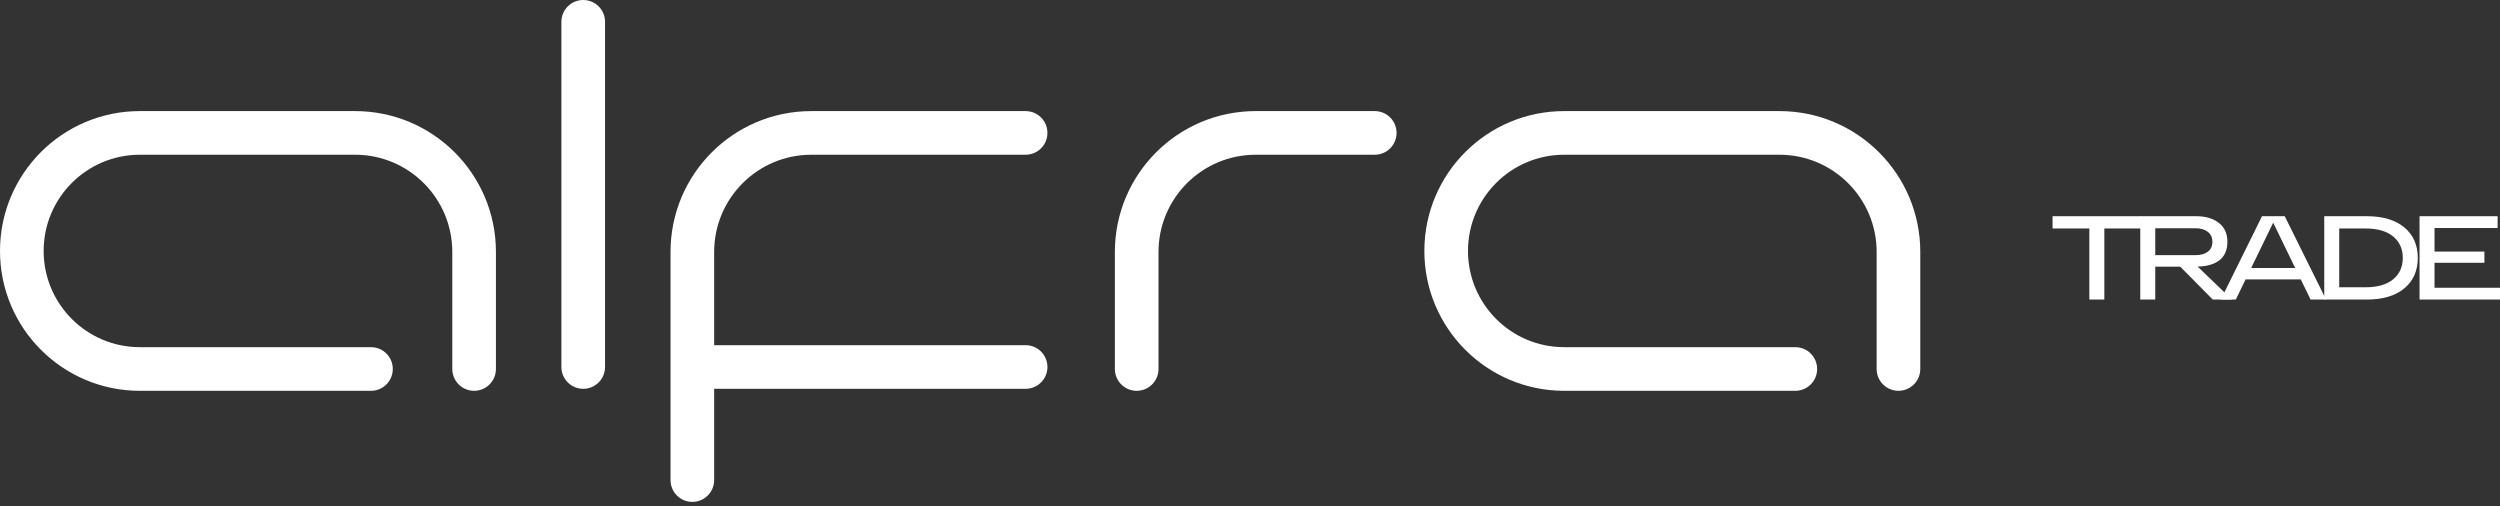 <?xml version="1.0" encoding="UTF-8"?> <svg xmlns="http://www.w3.org/2000/svg" width="158" height="32" viewBox="0 0 158 32" fill="none"><rect x="0" y="0" width="158" height="32" fill="#333333" stroke="none"/><path d="M0 15.86C0 10.978 3.957 7.021 8.839 7.021H22.442C27.358 7.021 31.343 11.006 31.343 15.923V23.32C31.343 24.081 30.726 24.699 29.964 24.699C29.203 24.699 28.585 24.081 28.585 23.32V15.923C28.585 12.53 25.835 9.779 22.442 9.779H8.839C5.481 9.779 2.758 12.502 2.758 15.86C2.758 19.218 5.481 21.941 8.839 21.941H23.445C24.207 21.941 24.824 22.558 24.824 23.32C24.824 24.081 24.207 24.699 23.445 24.699H8.839C3.957 24.699 0 20.741 0 15.86Z" fill="white"></path><path d="M90.019 15.86C90.019 10.978 93.976 7.021 98.857 7.021H112.461C117.377 7.021 121.362 11.006 121.362 15.923V23.32C121.362 24.081 120.745 24.699 119.983 24.699C119.221 24.699 118.604 24.081 118.604 23.32V15.923C118.604 12.53 115.853 9.779 112.461 9.779H98.857C95.499 9.779 92.777 12.502 92.777 15.86C92.777 19.218 95.499 21.941 98.857 21.941H113.464C114.225 21.941 114.843 22.558 114.843 23.32C114.843 24.081 114.225 24.699 113.464 24.699H98.857C93.976 24.699 90.019 20.741 90.019 15.86Z" fill="white"></path><path d="M73.218 23.32V15.923C73.218 12.53 75.969 9.779 79.362 9.779H86.884C87.646 9.779 88.263 9.162 88.263 8.4C88.263 7.638 87.646 7.021 86.884 7.021H79.362C74.445 7.021 70.46 11.006 70.46 15.923V23.32C70.46 24.081 71.078 24.699 71.839 24.699C72.601 24.699 73.218 24.081 73.218 23.32Z" fill="white"></path><path d="M45.135 30.341V24.573H64.819C65.58 24.573 66.198 23.956 66.198 23.194C66.198 22.433 65.58 21.815 64.819 21.815H45.135V15.923C45.135 12.53 47.885 9.779 51.278 9.779H64.819C65.58 9.779 66.198 9.162 66.198 8.4C66.198 7.638 65.58 7.021 64.819 7.021H51.278C46.362 7.021 42.377 11.006 42.377 15.923V30.341C42.377 31.102 42.994 31.72 43.756 31.72C44.517 31.72 45.135 31.102 45.135 30.341Z" fill="white"></path><path d="M35.48 23.194V1.379C35.48 0.617 36.098 0 36.86 0C37.621 0 38.239 0.617 38.239 1.379V23.194C38.239 23.956 37.621 24.573 36.86 24.573C36.098 24.573 35.48 23.956 35.48 23.194Z" fill="white"></path><path d="M152.915 18.931V13.665H157.849V14.41H153.862V15.9H157.014V16.607H153.862V18.186H158V18.931H152.915Z" fill="white"></path><path d="M149.585 13.665C150.598 13.665 151.388 13.901 151.954 14.373C152.521 14.844 152.804 15.486 152.804 16.298C152.804 17.111 152.521 17.753 151.954 18.224C151.388 18.695 150.598 18.931 149.585 18.931H146.892V13.665H149.585ZM149.487 18.156C150.254 18.156 150.841 17.988 151.247 17.652C151.653 17.316 151.856 16.865 151.856 16.298C151.856 15.732 151.653 15.28 151.247 14.944C150.841 14.608 150.254 14.44 149.487 14.44H147.839V18.156H149.487Z" fill="white"></path><path d="M146.028 18.931L145.411 17.66H141.921L141.304 18.931H140.356L142.959 13.665H144.396L147.006 18.931H146.028ZM142.274 16.938H145.057L143.666 14.072L142.274 16.938Z" fill="white"></path><path d="M139.846 18.931L137.792 16.855H136.212V18.931H135.265V13.665H136.212H138.808C139.394 13.665 139.868 13.806 140.229 14.087C140.591 14.363 140.771 14.761 140.771 15.283C140.771 15.799 140.603 16.188 140.267 16.449C139.931 16.705 139.472 16.837 138.89 16.848L141.057 18.931H139.846ZM136.212 14.425V16.125H138.763C139.089 16.125 139.347 16.053 139.537 15.907C139.728 15.762 139.823 15.554 139.823 15.283C139.823 15.012 139.725 14.801 139.53 14.651C139.339 14.501 139.084 14.425 138.763 14.425H136.212Z" fill="white"></path><path d="M129.722 14.44V13.665H135.319V14.44H132.994V18.931H132.047V14.44H129.722Z" fill="white"></path></svg> 